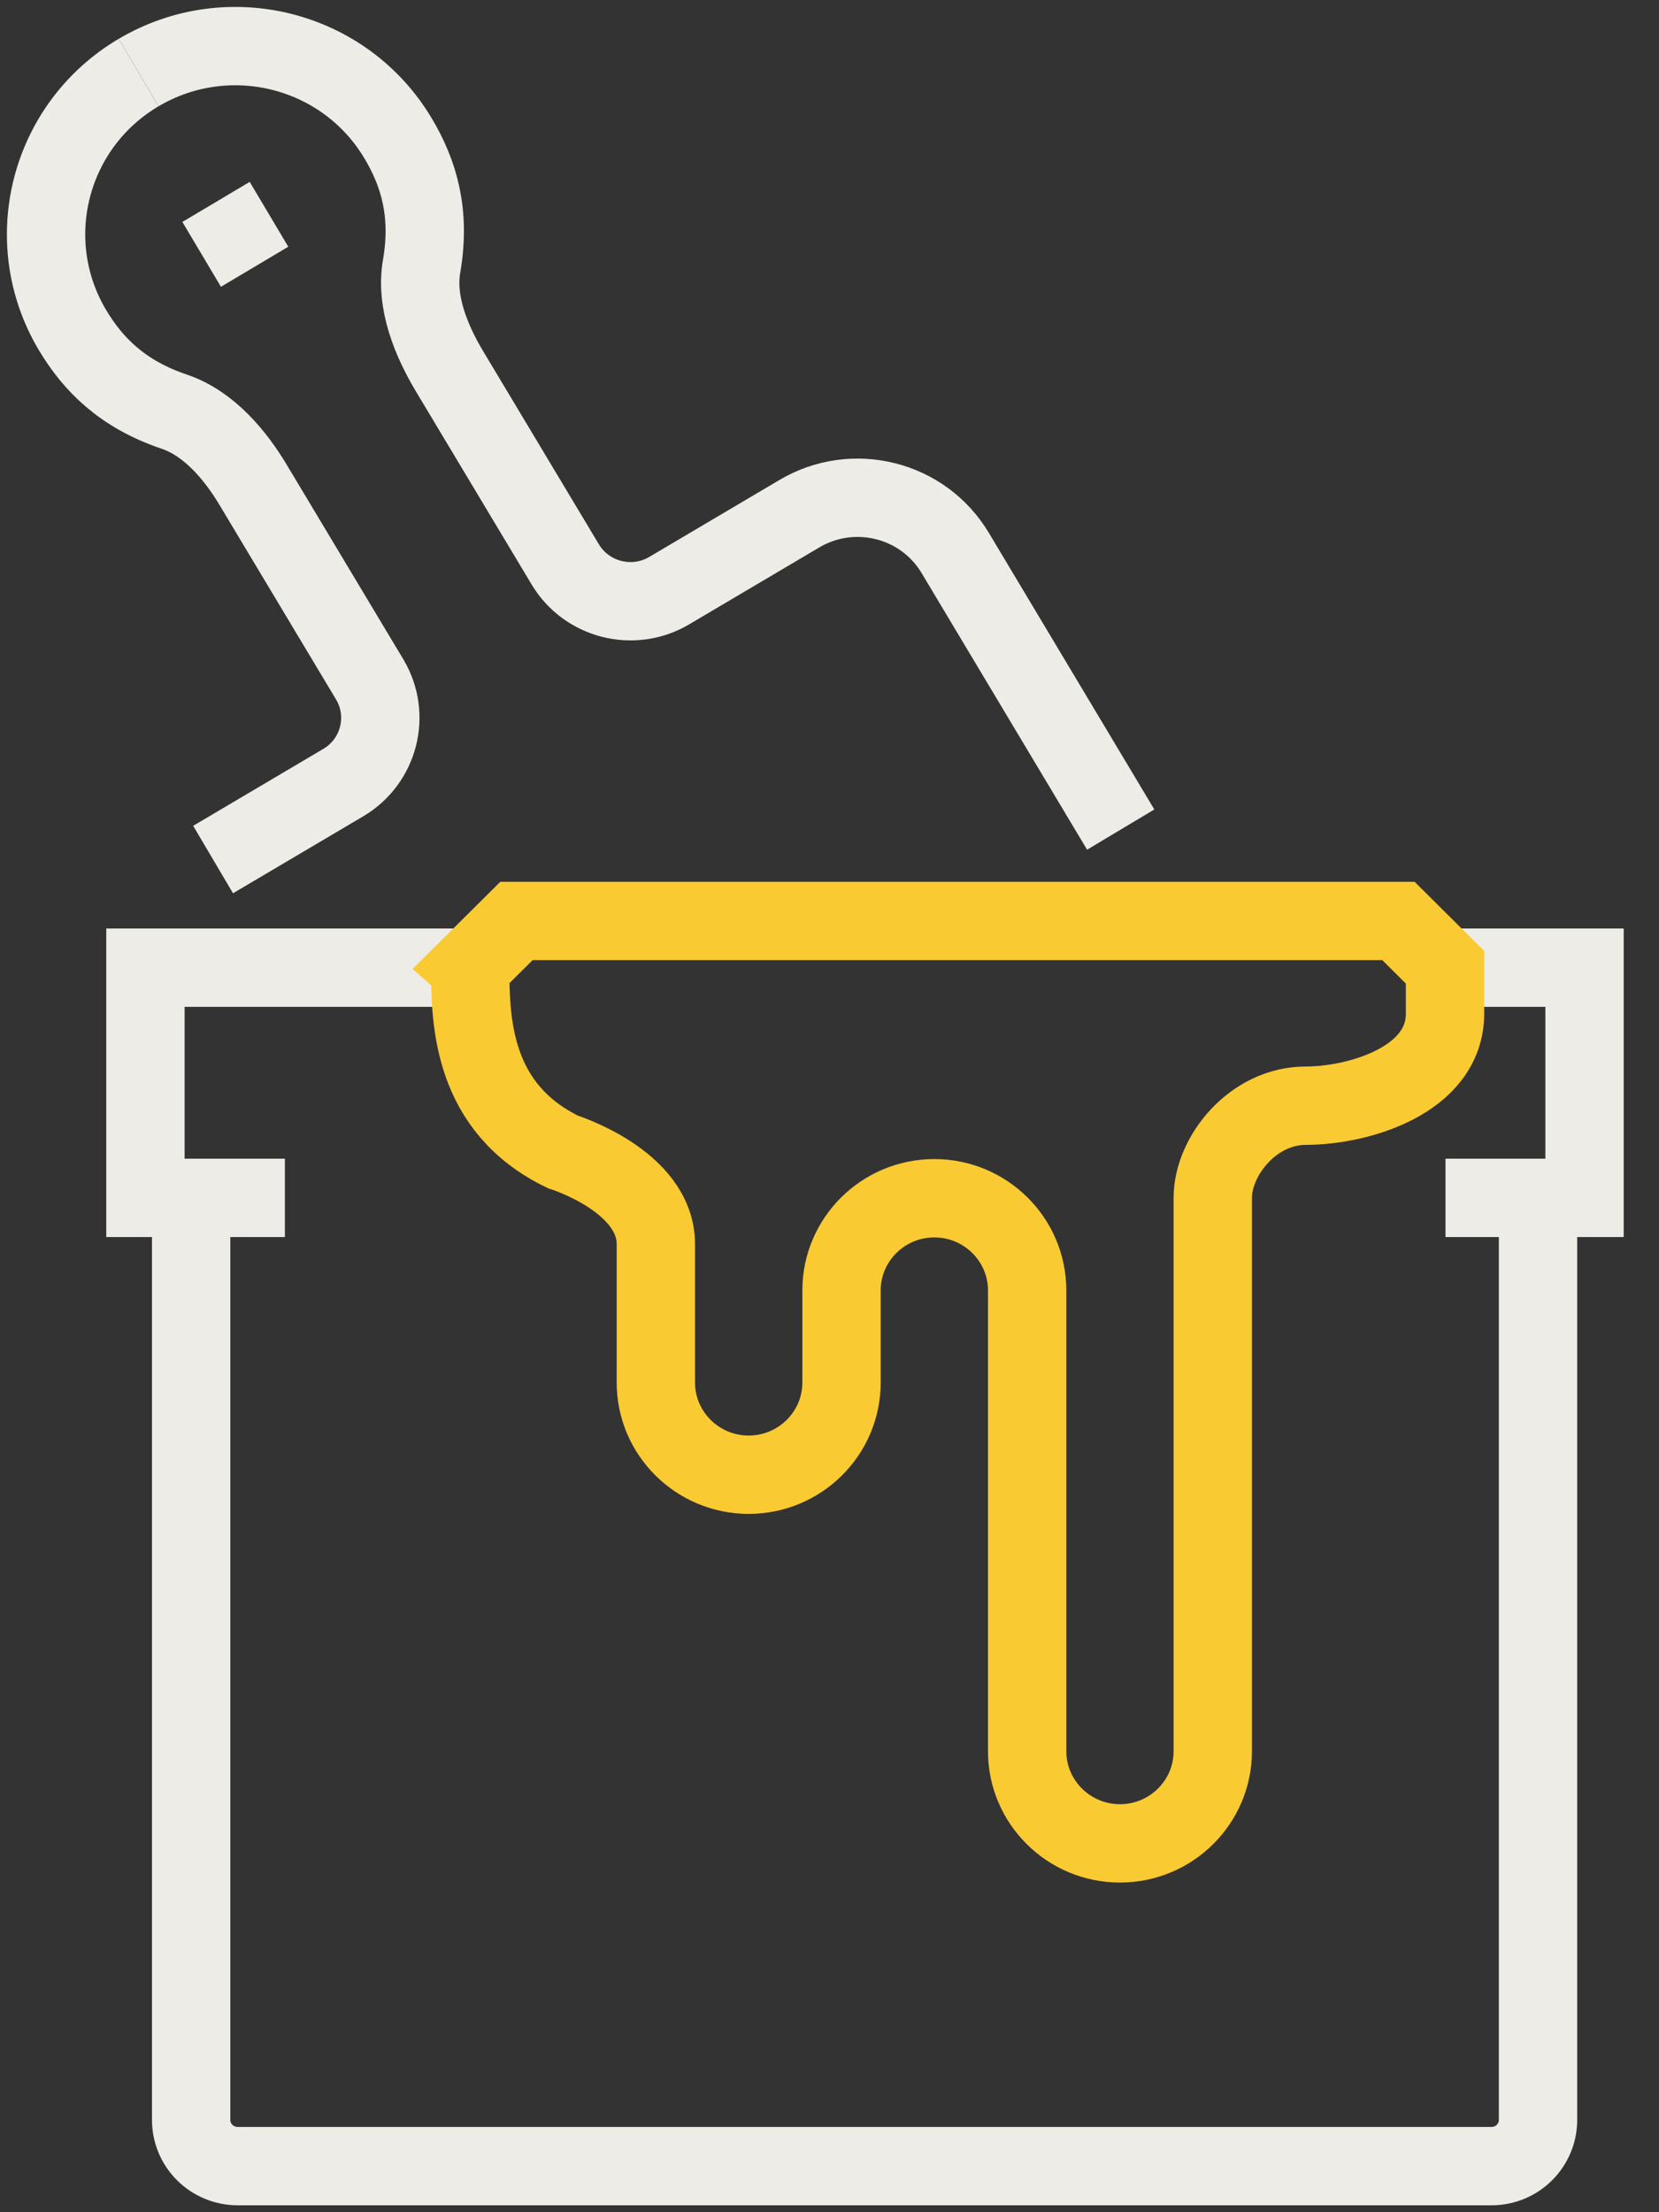 <svg width="36" height="48" viewBox="0 0 36 48" fill="none" xmlns="http://www.w3.org/2000/svg">
<rect x="0" y="0" width="36" height="48" fill="#333333" stroke="none"/>
<path d="M33.375 25.991V45.996C33.375 46.547 32.928 47 32.364 47H5.16C4.604 47 4.148 46.556 4.148 45.996V25.991" stroke="#EDECE6" stroke-width="1.7" stroke-miterlimit="10"/>
<path d="M10.21 20.996H3.156V25.991H6.182" stroke="#EDECE6" stroke-width="1.7" stroke-miterlimit="10"/>
<path d="M31.367 25.991H34.384V20.996H31.367" stroke="#EDECE6" stroke-width="1.7" stroke-miterlimit="10"/>
<path d="M10.204 20.996C10.204 22.164 10.245 24.041 12.218 24.995C12.218 24.995 14.232 25.62 14.232 26.995V29.998C14.232 31.101 15.136 31.998 16.246 31.998C17.357 31.998 18.261 31.101 18.261 29.998V27.999C18.261 26.896 19.164 25.999 20.275 25.999C21.385 25.999 22.289 26.896 22.289 27.999V37.997C22.289 39.1 23.192 39.997 24.303 39.997C25.414 39.997 26.317 39.1 26.317 37.997V25.991C26.317 25.077 27.196 23.991 28.332 23.991C29.467 23.991 31.357 23.448 31.357 21.991V20.988L30.346 19.983H11.207L10.195 20.988L10.204 20.996Z" stroke="#FACA32" stroke-width="1.7" stroke-miterlimit="10"/>
<path d="M3.008 1.575C4.956 0.423 7.476 1.056 8.636 2.998C9.084 3.747 9.349 4.611 9.15 5.771C9.009 6.561 9.365 7.401 9.747 8.043L12.267 12.248C12.731 13.021 13.742 13.277 14.521 12.816L17.348 11.145C18.517 10.454 20.033 10.832 20.73 12.001L24.319 18" stroke="#EDECE6" stroke-width="1.7" stroke-miterlimit="10"/>
<path d="M4.688 4.381L5.525 5.788" stroke="#EDECE6" stroke-width="1.7" stroke-miterlimit="10"/>
<path d="M3.007 1.575C1.059 2.727 0.421 5.228 1.573 7.162C2.021 7.911 2.659 8.553 3.778 8.931C4.541 9.187 5.121 9.894 5.502 10.536L8.022 14.741C8.486 15.515 8.229 16.519 7.45 16.98L4.624 18.65" stroke="#EDECE6" stroke-width="1.7" stroke-miterlimit="10"/>
</svg>
